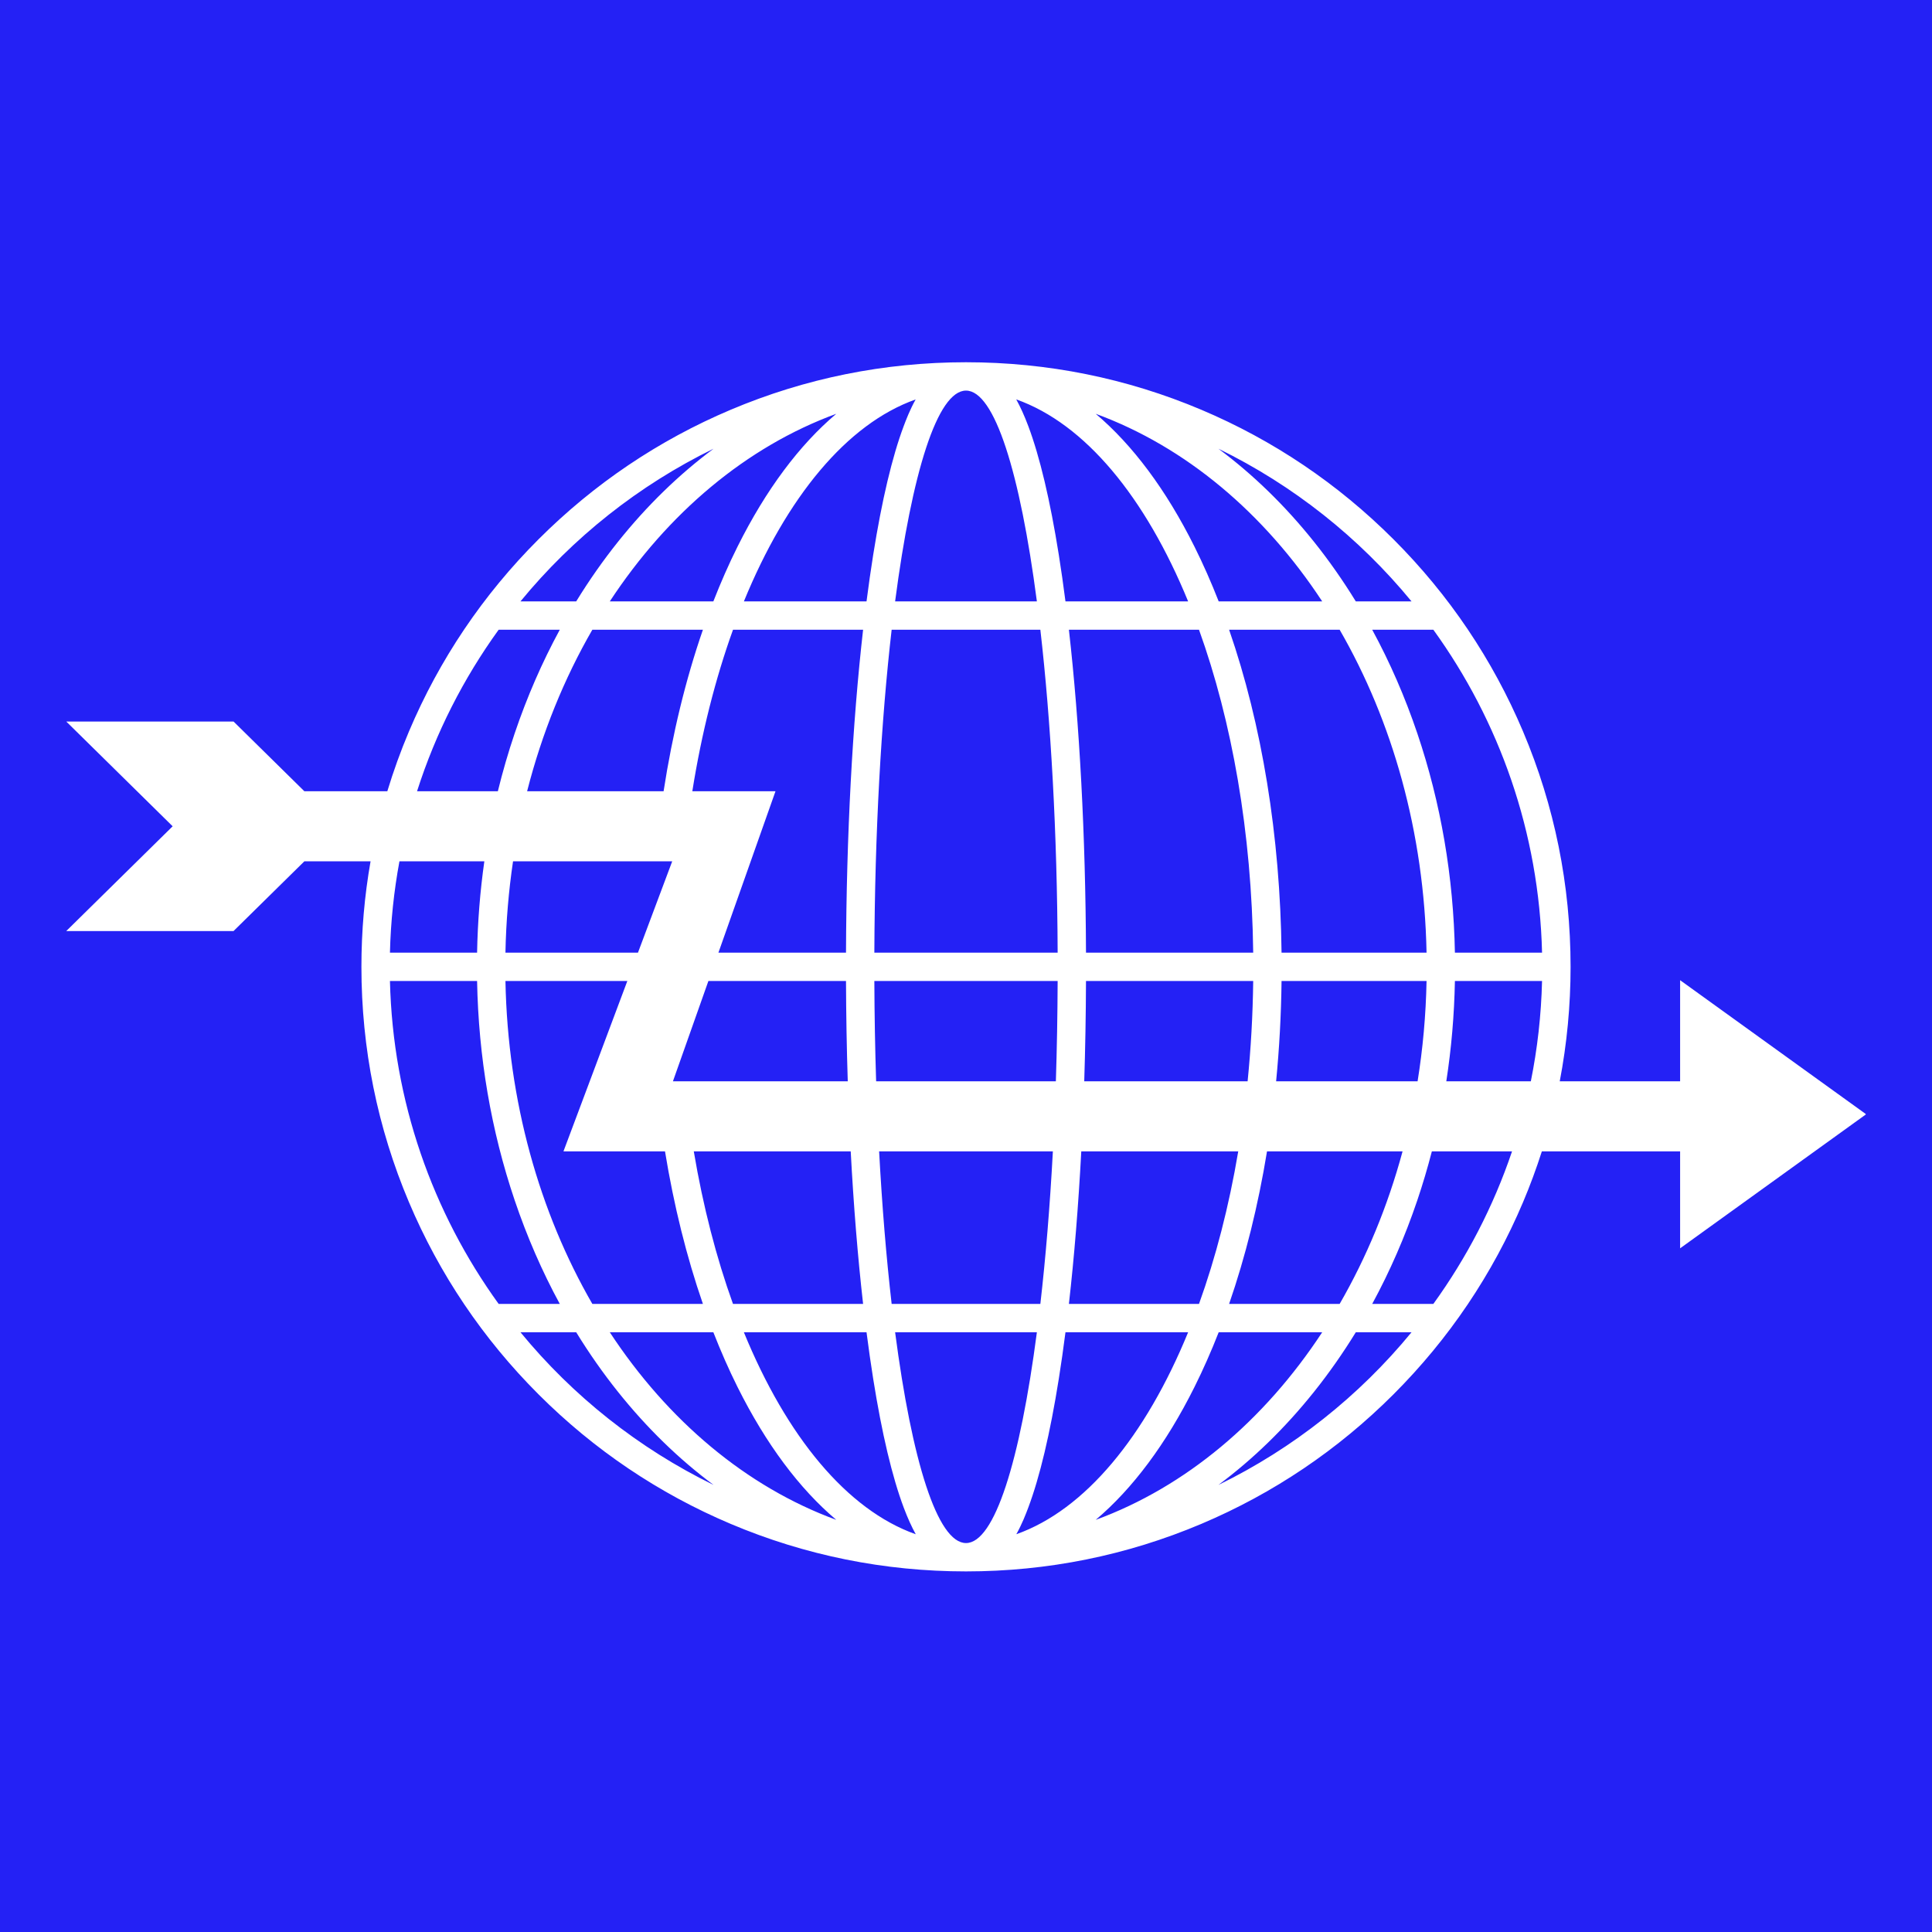<svg width="512" height="512" viewBox="0 0 512 512" fill="none" xmlns="http://www.w3.org/2000/svg">
<rect width="512" height="512" fill="#2421F5"/>
<path d="M445.247 259.762L445.247 286.556L413.348 286.556C415.25 276.63 416.219 266.498 416.219 256.219C416.219 234.593 411.982 213.61 403.625 193.852C395.555 174.772 384.004 157.639 369.292 142.927C354.58 128.215 337.446 116.664 318.367 108.594C298.613 100.239 277.635 96.002 256.014 96C256.009 96 256.004 96 256 96C255.995 96 255.99 96 255.986 96C234.365 96.002 213.386 100.239 193.633 108.594C174.553 116.664 157.419 128.215 142.707 142.927C127.996 157.639 116.444 174.772 108.374 193.852C106.176 199.05 104.27 204.334 102.644 209.691L80.662 209.691L61.891 191.209L17.559 191.209L45.755 218.974L17.559 246.737L61.891 246.737L80.662 228.255L98.203 228.255C96.591 237.42 95.78 246.758 95.78 256.219C95.78 277.845 100.017 298.829 108.374 318.586C116.444 337.666 127.996 354.799 142.707 369.511C157.419 384.223 174.553 395.774 193.633 403.844C213.386 412.2 234.365 416.436 255.986 416.438C255.99 416.438 255.995 416.438 256 416.438C256.004 416.438 256.009 416.438 256.014 416.438C277.635 416.436 298.613 412.2 318.367 403.844C337.446 395.774 354.58 384.223 369.292 369.511C384.004 354.799 395.555 337.666 403.625 318.586C405.498 314.157 407.152 309.664 408.61 305.119L445.247 305.119L445.247 330.816L494.44 295.363L494.44 295.218L445.247 259.762ZM339.624 252.463C339.262 221.518 334.422 192.01 325.727 166.887L355.021 166.887C368.985 191.061 377.435 220.545 378.051 252.463L339.624 252.463ZM280.598 147.059C278.288 132.536 275.559 121.032 272.488 112.868C271.47 110.161 270.418 107.84 269.315 105.844C287.568 112.302 303.577 131.802 314.866 159.375L282.36 159.375C281.811 155.11 281.224 150.995 280.598 147.059ZM274.784 159.375L237.215 159.375C241.67 125.27 248.431 103.512 256 103.512C263.569 103.512 270.328 125.27 274.784 159.375ZM232.184 286.556C231.908 277.936 231.747 269.054 231.712 259.975L280.287 259.975C280.253 269.054 280.091 277.936 279.815 286.556L232.184 286.556ZM279.022 305.119C278.238 319.711 277.112 333.31 275.705 345.551L236.295 345.551C234.888 333.31 233.761 319.711 232.977 305.119L279.022 305.119ZM187.732 259.975L224.199 259.975C224.233 268.987 224.39 277.873 224.665 286.556L178.333 286.556L187.732 259.975ZM231.712 252.463C231.834 220.546 233.516 191.061 236.295 166.887L275.705 166.887C278.483 191.061 280.165 220.546 280.287 252.463L231.712 252.463ZM242.657 105.854C241.103 108.641 240.089 111.332 239.511 112.868C236.44 121.032 233.712 132.536 231.401 147.059C230.775 150.995 230.188 155.11 229.639 159.375L197.141 159.375C208.423 131.817 224.418 112.322 242.657 105.854ZM228.729 166.887C225.896 191.842 224.317 221.398 224.199 252.463L190.389 252.463L205.513 209.691L183.472 209.691C185.94 194.201 189.608 179.788 194.255 166.887L228.729 166.887ZM197.181 305.119L225.449 305.119C226.213 319.488 227.315 333.092 228.729 345.551L194.249 345.551C189.841 333.312 186.317 319.708 183.859 305.119L197.181 305.119ZM229.639 353.064C230.188 357.328 230.775 361.443 231.401 365.38C233.712 379.903 236.44 391.406 239.511 399.57C240.529 402.276 241.58 404.596 242.682 406.591C224.431 400.132 208.422 380.636 197.135 353.064L229.639 353.064ZM237.215 353.064L274.784 353.064C270.329 387.168 263.569 408.926 256 408.926C248.431 408.926 241.67 387.168 237.215 353.064ZM272.488 399.57C275.559 391.406 278.288 379.903 280.598 365.38C281.224 361.443 281.811 357.328 282.36 353.064L314.866 353.064C303.582 380.624 287.583 400.119 269.341 406.586C270.896 403.798 271.91 401.106 272.488 399.57ZM283.27 345.551C284.685 333.092 285.787 319.488 286.55 305.119L328.147 305.119C325.689 319.711 322.159 333.31 317.749 345.551L283.27 345.551ZM287.334 286.556C287.609 277.873 287.766 268.987 287.8 259.975L332.111 259.975C332.002 269.054 331.496 277.936 330.63 286.556L287.334 286.556ZM287.8 252.463C287.682 221.398 286.103 191.842 283.27 166.887L317.749 166.887C326.457 191.061 331.727 220.546 332.111 252.463L287.8 252.463ZM322.965 159.375C320.992 154.334 318.855 149.494 316.558 144.887C309.019 129.765 300.145 117.912 290.378 109.661C314.218 118.395 335.034 135.975 350.397 159.375L322.965 159.375ZM195.441 144.887C193.145 149.491 191.018 154.337 189.046 159.375L161.602 159.375C176.965 135.975 197.782 118.395 221.621 109.661C211.855 117.912 202.98 129.765 195.441 144.887ZM186.278 166.887C181.709 180.087 178.207 194.496 175.859 209.691L139.689 209.691C143.646 194.201 149.526 179.788 156.978 166.887L186.278 166.887ZM178.143 228.255L169.067 252.463L133.948 252.463C134.107 244.214 134.795 236.129 135.96 228.255L178.143 228.255ZM166.25 259.975L149.325 305.119L176.233 305.119C178.572 319.443 181.948 333.039 186.278 345.551L156.978 345.551C143.014 321.377 134.564 291.892 133.948 259.975L166.25 259.975ZM189.047 353.064C191.019 358.101 193.145 362.947 195.441 367.551C202.98 382.673 211.855 394.526 221.621 402.777C197.782 394.043 176.965 376.464 161.602 353.064L189.047 353.064ZM316.558 367.551C318.855 362.944 320.992 358.105 322.965 353.064L350.397 353.064C335.034 376.464 314.218 394.043 290.378 402.777C300.145 394.526 309.019 382.673 316.558 367.551ZM325.727 345.551C330.058 333.039 333.433 319.443 335.773 305.119L371.694 305.119C367.754 319.711 362.092 333.31 355.021 345.551L325.727 345.551ZM338.184 286.556C339.032 277.865 339.519 268.981 339.624 259.975L378.051 259.975C377.876 269.054 377.065 277.936 375.676 286.556L338.184 286.556ZM385.565 259.975L408.659 259.975C408.44 269.054 407.425 277.936 405.688 286.556L383.285 286.556C384.633 277.841 385.399 268.968 385.565 259.975ZM408.706 256.234L408.706 256.204C408.706 256.209 408.707 256.214 408.707 256.219C408.707 256.224 408.706 256.229 408.706 256.234ZM408.659 252.463L385.565 252.463C385.195 232.353 381.853 212.828 375.611 194.372C372.338 184.692 368.337 175.512 363.65 166.887L379.853 166.887C397.32 191.061 407.888 220.545 408.659 252.463ZM374.07 159.375L359.3 159.375C355.897 153.837 352.198 148.551 348.198 143.548C340.555 133.989 332.082 125.754 322.891 118.912C342.746 128.603 360.188 142.47 374.07 159.375ZM189.108 118.912C179.916 125.754 171.444 133.989 163.801 143.548C159.802 148.551 156.102 153.837 152.7 159.375L137.929 159.375C151.811 142.47 169.253 128.603 189.108 118.912ZM132.146 166.887L148.349 166.887C143.662 175.512 139.661 184.692 136.388 194.372C134.687 199.402 133.205 204.512 131.935 209.691L110.521 209.691C115.471 194.201 122.825 179.788 132.146 166.887ZM128.356 228.255C127.227 236.205 126.585 244.285 126.434 252.463L103.34 252.463C103.539 244.214 104.399 236.129 105.857 228.255L128.356 228.255ZM103.293 256.198L103.293 256.24C103.293 256.233 103.293 256.226 103.293 256.219C103.293 256.212 103.293 256.205 103.293 256.198ZM103.34 259.975L126.434 259.975C126.804 280.085 130.147 299.61 136.388 318.066C139.661 327.746 143.662 336.927 148.349 345.551L132.146 345.551C114.68 321.377 104.111 291.892 103.34 259.975ZM137.929 353.064L152.7 353.064C156.102 358.601 159.802 363.887 163.801 368.89C171.444 378.449 179.916 386.684 189.108 393.526C169.253 383.835 151.811 369.968 137.929 353.064ZM322.891 393.526C332.082 386.684 340.555 378.449 348.198 368.89C352.198 363.887 355.897 358.601 359.3 353.064L374.07 353.064C360.188 369.968 342.746 383.835 322.891 393.526ZM379.853 345.551L363.65 345.551C368.337 336.927 372.338 327.746 375.611 318.066C377.052 313.806 378.328 309.487 379.459 305.119L400.708 305.119C395.779 319.711 388.698 333.31 379.853 345.551Z" fill="white"/>
</svg>
